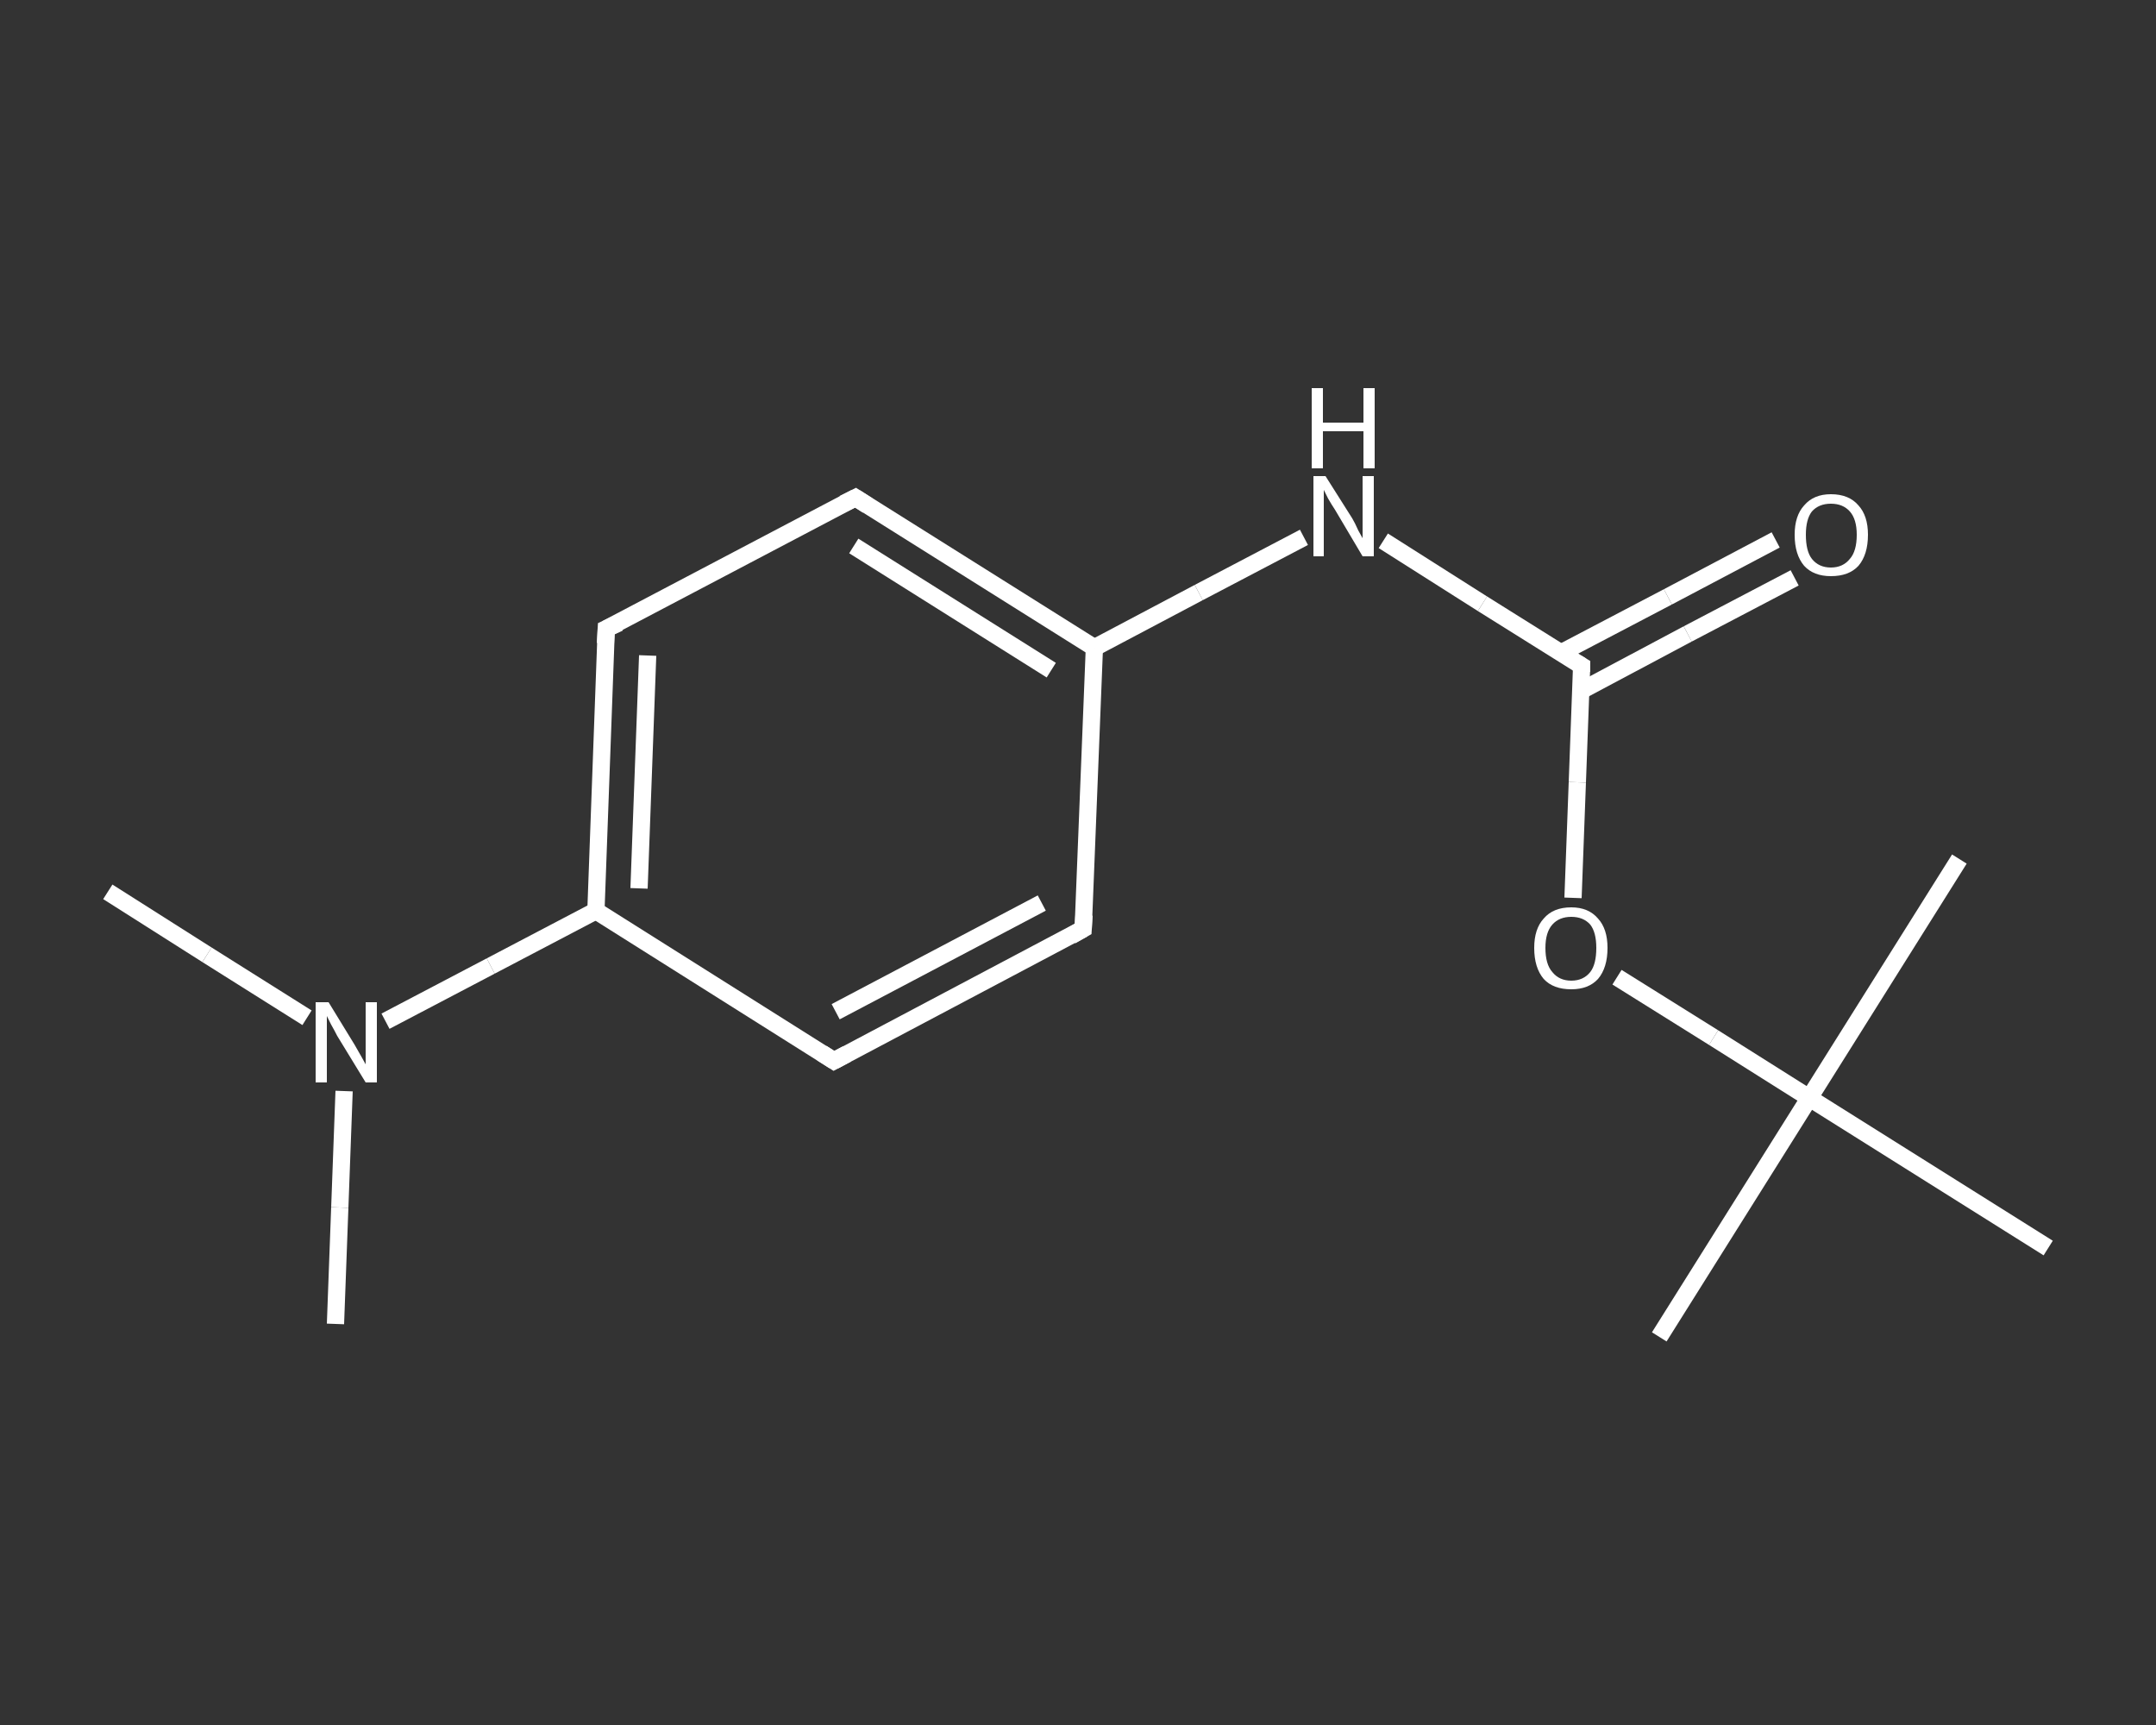 <?xml version='1.0' encoding='iso-8859-1'?>
<svg version='1.1' baseProfile='full'
              xmlns='http://www.w3.org/2000/svg'
                      xmlns:rdkit='http://www.rdkit.org/xml'
                      xmlns:xlink='http://www.w3.org/1999/xlink'
                  xml:space='preserve'
width='250px' height='200px' viewBox='0 0 250 200'>
<rect x="0" y="0" width="250" height="200" fill="#333333" stroke="none"/>
<!-- END OF HEADER -->
<rect style='opacity:1.0;fill:transparent;stroke:none' width='250.0' height='200.0' x='0.0' y='0.0'> </rect>
<path class='bond-0 atom-0 atom-1' d='M 12.5,103.4 L 24.0,110.7' style='fill:none;fill-rule:evenodd;stroke:#FFFFFF;stroke-width:2.0px;stroke-linecap:butt;stroke-linejoin:miter;stroke-opacity:1' />
<path class='bond-0 atom-0 atom-1' d='M 24.0,110.7 L 35.6,118.0' style='fill:none;fill-rule:evenodd;stroke:#FFFFFF;stroke-width:2.0px;stroke-linecap:butt;stroke-linejoin:miter;stroke-opacity:1' />
<path class='bond-1 atom-1 atom-2' d='M 39.9,126.5 L 39.4,140.0' style='fill:none;fill-rule:evenodd;stroke:#FFFFFF;stroke-width:2.0px;stroke-linecap:butt;stroke-linejoin:miter;stroke-opacity:1' />
<path class='bond-1 atom-1 atom-2' d='M 39.4,140.0 L 38.9,153.5' style='fill:none;fill-rule:evenodd;stroke:#FFFFFF;stroke-width:2.0px;stroke-linecap:butt;stroke-linejoin:miter;stroke-opacity:1' />
<path class='bond-2 atom-1 atom-3' d='M 44.7,118.4 L 56.9,112.0' style='fill:none;fill-rule:evenodd;stroke:#FFFFFF;stroke-width:2.0px;stroke-linecap:butt;stroke-linejoin:miter;stroke-opacity:1' />
<path class='bond-2 atom-1 atom-3' d='M 56.9,112.0 L 69.1,105.6' style='fill:none;fill-rule:evenodd;stroke:#FFFFFF;stroke-width:2.0px;stroke-linecap:butt;stroke-linejoin:miter;stroke-opacity:1' />
<path class='bond-3 atom-3 atom-4' d='M 69.1,105.6 L 70.3,72.9' style='fill:none;fill-rule:evenodd;stroke:#FFFFFF;stroke-width:2.0px;stroke-linecap:butt;stroke-linejoin:miter;stroke-opacity:1' />
<path class='bond-3 atom-3 atom-4' d='M 74.1,103.0 L 75.1,76.0' style='fill:none;fill-rule:evenodd;stroke:#FFFFFF;stroke-width:2.0px;stroke-linecap:butt;stroke-linejoin:miter;stroke-opacity:1' />
<path class='bond-4 atom-4 atom-5' d='M 70.3,72.9 L 99.2,57.7' style='fill:none;fill-rule:evenodd;stroke:#FFFFFF;stroke-width:2.0px;stroke-linecap:butt;stroke-linejoin:miter;stroke-opacity:1' />
<path class='bond-5 atom-5 atom-6' d='M 99.2,57.7 L 126.9,75.1' style='fill:none;fill-rule:evenodd;stroke:#FFFFFF;stroke-width:2.0px;stroke-linecap:butt;stroke-linejoin:miter;stroke-opacity:1' />
<path class='bond-5 atom-5 atom-6' d='M 99.0,63.3 L 121.9,77.7' style='fill:none;fill-rule:evenodd;stroke:#FFFFFF;stroke-width:2.0px;stroke-linecap:butt;stroke-linejoin:miter;stroke-opacity:1' />
<path class='bond-6 atom-6 atom-7' d='M 126.9,75.1 L 139.0,68.7' style='fill:none;fill-rule:evenodd;stroke:#FFFFFF;stroke-width:2.0px;stroke-linecap:butt;stroke-linejoin:miter;stroke-opacity:1' />
<path class='bond-6 atom-6 atom-7' d='M 139.0,68.7 L 151.2,62.3' style='fill:none;fill-rule:evenodd;stroke:#FFFFFF;stroke-width:2.0px;stroke-linecap:butt;stroke-linejoin:miter;stroke-opacity:1' />
<path class='bond-7 atom-7 atom-8' d='M 160.4,62.7 L 171.9,70.0' style='fill:none;fill-rule:evenodd;stroke:#FFFFFF;stroke-width:2.0px;stroke-linecap:butt;stroke-linejoin:miter;stroke-opacity:1' />
<path class='bond-7 atom-7 atom-8' d='M 171.9,70.0 L 183.4,77.2' style='fill:none;fill-rule:evenodd;stroke:#FFFFFF;stroke-width:2.0px;stroke-linecap:butt;stroke-linejoin:miter;stroke-opacity:1' />
<path class='bond-8 atom-8 atom-9' d='M 183.3,80.1 L 195.7,73.5' style='fill:none;fill-rule:evenodd;stroke:#FFFFFF;stroke-width:2.0px;stroke-linecap:butt;stroke-linejoin:miter;stroke-opacity:1' />
<path class='bond-8 atom-8 atom-9' d='M 195.7,73.5 L 208.1,67.0' style='fill:none;fill-rule:evenodd;stroke:#FFFFFF;stroke-width:2.0px;stroke-linecap:butt;stroke-linejoin:miter;stroke-opacity:1' />
<path class='bond-8 atom-8 atom-9' d='M 181.0,75.7 L 193.4,69.2' style='fill:none;fill-rule:evenodd;stroke:#FFFFFF;stroke-width:2.0px;stroke-linecap:butt;stroke-linejoin:miter;stroke-opacity:1' />
<path class='bond-8 atom-8 atom-9' d='M 193.4,69.2 L 205.9,62.6' style='fill:none;fill-rule:evenodd;stroke:#FFFFFF;stroke-width:2.0px;stroke-linecap:butt;stroke-linejoin:miter;stroke-opacity:1' />
<path class='bond-9 atom-8 atom-10' d='M 183.4,77.2 L 182.9,90.7' style='fill:none;fill-rule:evenodd;stroke:#FFFFFF;stroke-width:2.0px;stroke-linecap:butt;stroke-linejoin:miter;stroke-opacity:1' />
<path class='bond-9 atom-8 atom-10' d='M 182.9,90.7 L 182.4,104.1' style='fill:none;fill-rule:evenodd;stroke:#FFFFFF;stroke-width:2.0px;stroke-linecap:butt;stroke-linejoin:miter;stroke-opacity:1' />
<path class='bond-10 atom-10 atom-11' d='M 187.5,113.3 L 198.7,120.3' style='fill:none;fill-rule:evenodd;stroke:#FFFFFF;stroke-width:2.0px;stroke-linecap:butt;stroke-linejoin:miter;stroke-opacity:1' />
<path class='bond-10 atom-10 atom-11' d='M 198.7,120.3 L 209.8,127.3' style='fill:none;fill-rule:evenodd;stroke:#FFFFFF;stroke-width:2.0px;stroke-linecap:butt;stroke-linejoin:miter;stroke-opacity:1' />
<path class='bond-11 atom-11 atom-12' d='M 209.8,127.3 L 192.4,155.0' style='fill:none;fill-rule:evenodd;stroke:#FFFFFF;stroke-width:2.0px;stroke-linecap:butt;stroke-linejoin:miter;stroke-opacity:1' />
<path class='bond-12 atom-11 atom-13' d='M 209.8,127.3 L 227.2,99.6' style='fill:none;fill-rule:evenodd;stroke:#FFFFFF;stroke-width:2.0px;stroke-linecap:butt;stroke-linejoin:miter;stroke-opacity:1' />
<path class='bond-13 atom-11 atom-14' d='M 209.8,127.3 L 237.5,144.7' style='fill:none;fill-rule:evenodd;stroke:#FFFFFF;stroke-width:2.0px;stroke-linecap:butt;stroke-linejoin:miter;stroke-opacity:1' />
<path class='bond-14 atom-6 atom-15' d='M 126.9,75.1 L 125.6,107.7' style='fill:none;fill-rule:evenodd;stroke:#FFFFFF;stroke-width:2.0px;stroke-linecap:butt;stroke-linejoin:miter;stroke-opacity:1' />
<path class='bond-15 atom-15 atom-16' d='M 125.6,107.7 L 96.7,123.0' style='fill:none;fill-rule:evenodd;stroke:#FFFFFF;stroke-width:2.0px;stroke-linecap:butt;stroke-linejoin:miter;stroke-opacity:1' />
<path class='bond-15 atom-15 atom-16' d='M 120.8,104.7 L 96.9,117.3' style='fill:none;fill-rule:evenodd;stroke:#FFFFFF;stroke-width:2.0px;stroke-linecap:butt;stroke-linejoin:miter;stroke-opacity:1' />
<path class='bond-16 atom-16 atom-3' d='M 96.7,123.0 L 69.1,105.6' style='fill:none;fill-rule:evenodd;stroke:#FFFFFF;stroke-width:2.0px;stroke-linecap:butt;stroke-linejoin:miter;stroke-opacity:1' />
<path d='M 70.2,74.6 L 70.3,72.9 L 71.8,72.2' style='fill:none;stroke:#FFFFFF;stroke-width:2.0px;stroke-linecap:butt;stroke-linejoin:miter;stroke-opacity:1;' />
<path d='M 97.8,58.4 L 99.2,57.7 L 100.6,58.6' style='fill:none;stroke:#FFFFFF;stroke-width:2.0px;stroke-linecap:butt;stroke-linejoin:miter;stroke-opacity:1;' />
<path d='M 182.9,76.9 L 183.4,77.2 L 183.4,77.9' style='fill:none;stroke:#FFFFFF;stroke-width:2.0px;stroke-linecap:butt;stroke-linejoin:miter;stroke-opacity:1;' />
<path d='M 125.7,106.1 L 125.6,107.7 L 124.2,108.5' style='fill:none;stroke:#FFFFFF;stroke-width:2.0px;stroke-linecap:butt;stroke-linejoin:miter;stroke-opacity:1;' />
<path d='M 98.2,122.2 L 96.7,123.0 L 95.3,122.1' style='fill:none;stroke:#FFFFFF;stroke-width:2.0px;stroke-linecap:butt;stroke-linejoin:miter;stroke-opacity:1;' />
<path class='atom-1' d='M 38.1 116.2
L 41.1 121.1
Q 41.4 121.6, 41.9 122.5
Q 42.4 123.4, 42.4 123.4
L 42.4 116.2
L 43.7 116.2
L 43.7 125.5
L 42.4 125.5
L 39.1 120.1
Q 38.8 119.5, 38.4 118.8
Q 38.0 118.0, 37.9 117.8
L 37.9 125.5
L 36.6 125.5
L 36.6 116.2
L 38.1 116.2
' fill='#FFFFFF'/>
<path class='atom-7' d='M 153.7 55.2
L 156.8 60.1
Q 157.1 60.6, 157.5 61.5
Q 158.0 62.4, 158.0 62.4
L 158.0 55.2
L 159.3 55.2
L 159.3 64.5
L 158.0 64.5
L 154.8 59.1
Q 154.4 58.5, 154.0 57.8
Q 153.6 57.0, 153.5 56.8
L 153.5 64.5
L 152.3 64.5
L 152.3 55.2
L 153.7 55.2
' fill='#FFFFFF'/>
<path class='atom-7' d='M 152.1 45.0
L 153.4 45.0
L 153.4 49.0
L 158.1 49.0
L 158.1 45.0
L 159.4 45.0
L 159.4 54.3
L 158.1 54.3
L 158.1 50.0
L 153.4 50.0
L 153.4 54.3
L 152.1 54.3
L 152.1 45.0
' fill='#FFFFFF'/>
<path class='atom-9' d='M 208.1 62.0
Q 208.1 59.8, 209.2 58.6
Q 210.3 57.3, 212.3 57.3
Q 214.4 57.3, 215.5 58.6
Q 216.6 59.8, 216.6 62.0
Q 216.6 64.3, 215.5 65.6
Q 214.4 66.8, 212.3 66.8
Q 210.3 66.8, 209.2 65.6
Q 208.1 64.3, 208.1 62.0
M 212.3 65.8
Q 213.7 65.8, 214.5 64.8
Q 215.3 63.9, 215.3 62.0
Q 215.3 60.2, 214.5 59.3
Q 213.7 58.4, 212.3 58.4
Q 210.9 58.4, 210.1 59.3
Q 209.4 60.2, 209.4 62.0
Q 209.4 63.9, 210.1 64.8
Q 210.9 65.8, 212.3 65.8
' fill='#FFFFFF'/>
<path class='atom-10' d='M 177.9 109.9
Q 177.9 107.7, 179.0 106.5
Q 180.1 105.2, 182.2 105.2
Q 184.2 105.2, 185.3 106.5
Q 186.4 107.7, 186.4 109.9
Q 186.4 112.2, 185.3 113.5
Q 184.2 114.7, 182.2 114.7
Q 180.1 114.7, 179.0 113.5
Q 177.9 112.2, 177.9 109.9
M 182.2 113.7
Q 183.6 113.7, 184.4 112.7
Q 185.1 111.8, 185.1 109.9
Q 185.1 108.1, 184.4 107.2
Q 183.6 106.3, 182.2 106.3
Q 180.8 106.3, 180.0 107.2
Q 179.2 108.1, 179.2 109.9
Q 179.2 111.8, 180.0 112.7
Q 180.8 113.7, 182.2 113.7
' fill='#FFFFFF'/>
</svg>
